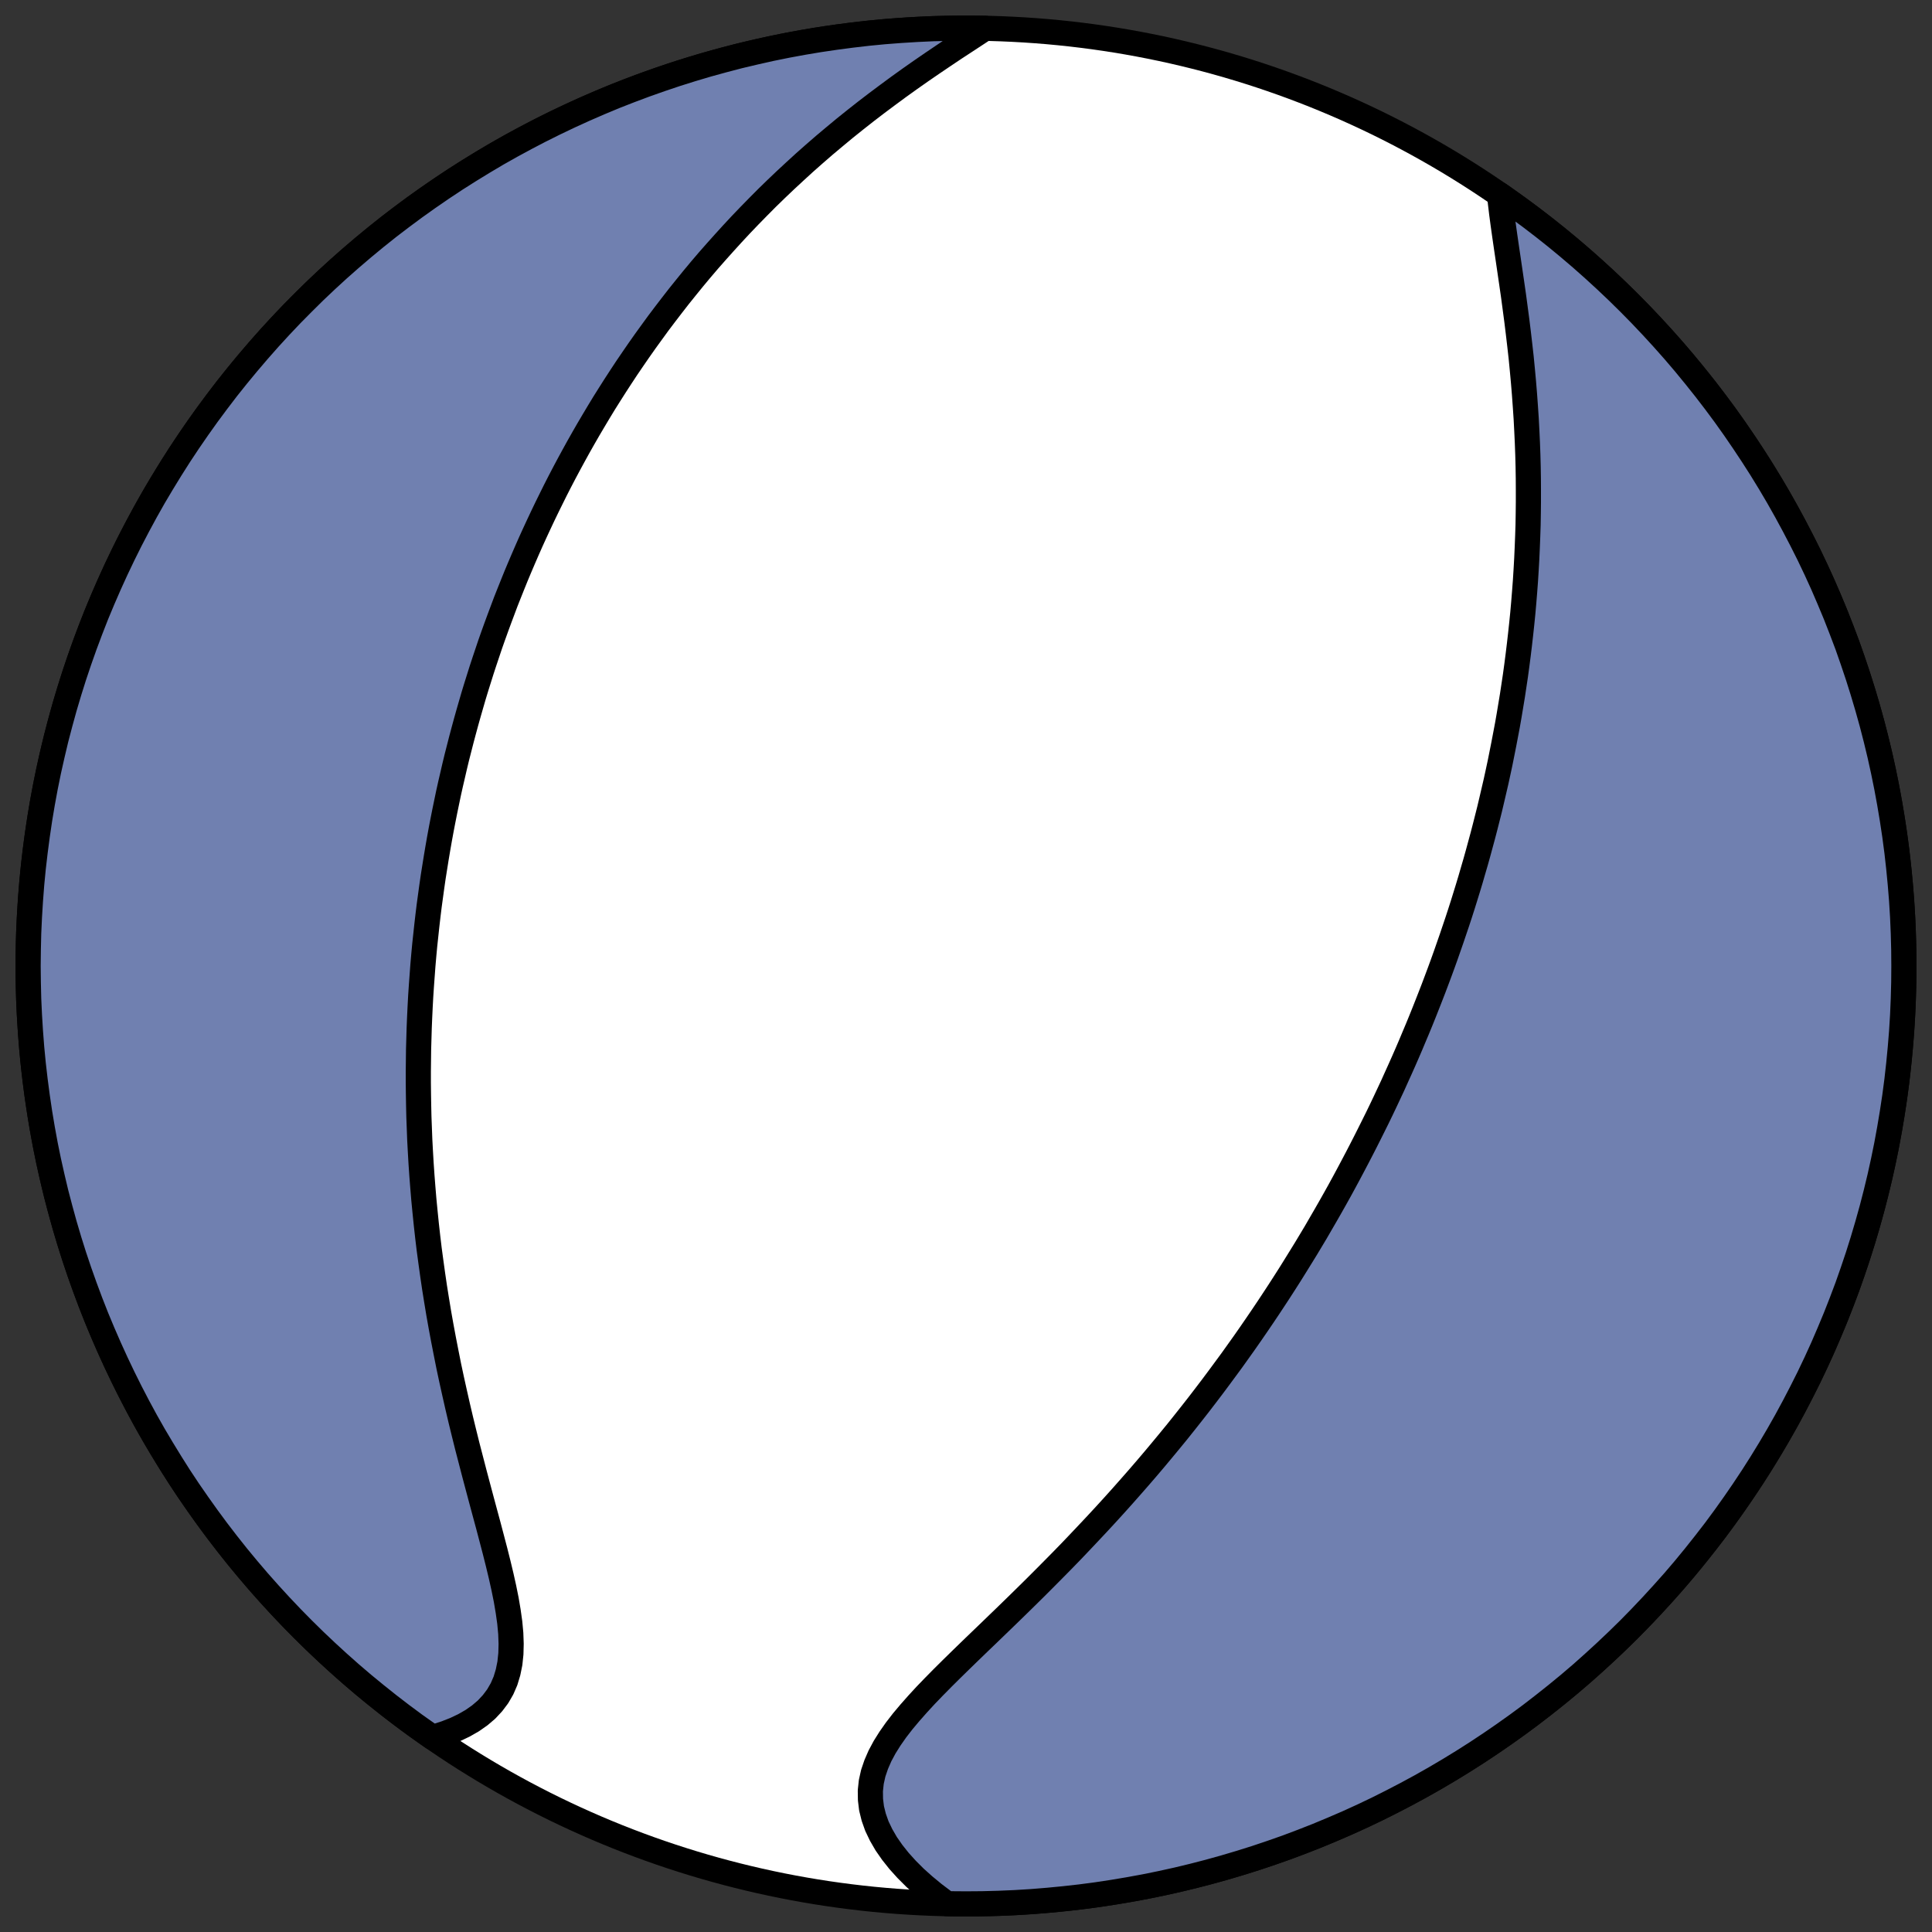 <?xml version="1.0" encoding="utf-8" standalone="no"?>
<!DOCTYPE svg PUBLIC "-//W3C//DTD SVG 1.1//EN"
  "http://www.w3.org/Graphics/SVG/1.1/DTD/svg11.dtd">
<!-- Created with matplotlib (https://matplotlib.org/) -->
<svg height="30.722pt" version="1.1" viewBox="0 0 30.722 30.722" width="30.722pt" xmlns="http://www.w3.org/2000/svg" xmlns:xlink="http://www.w3.org/1999/xlink">
 <rect x="0" y="0" width="30.722" height="30.722" fill="#333333" stroke="none"/>
 <defs>
  <style type="text/css">
*{stroke-linecap:butt;stroke-linejoin:round;}
  </style>
 </defs>
 <g id="figure_1">
  <g id="patch_1">
   <path d="M 0 30.722 
L 30.722 30.722 
L 30.722 0 
L 0 0 
z
" style="fill:none;"/>
  </g>
  <g id="axes_1">
   <g id="patch_2">
    <path clip-path="url(#pdbba590611)" d="M 15.361 30.275 
C 19.316 30.275 23.11 28.704 25.907 25.907 
C 28.704 23.11 30.275 19.316 30.275 15.361 
C 30.275 11.406 28.704 7.612 25.907 4.816 
C 23.11 2.019 19.316 0.447 15.361 0.447 
C 11.406 0.447 7.612 2.019 4.816 4.816 
C 2.019 7.612 0.447 11.406 0.447 15.361 
C 0.447 19.316 2.019 23.11 4.816 25.907 
C 7.612 28.704 11.406 30.275 15.361 30.275 
z
" style="fill:#ffffff;stroke:#000000;stroke-linejoin:miter;stroke-width:0.4;"/>
   </g>
   <g id="patch_3">
    <path clip-path="url(#pdbba590611)" d="M 15.059 30.272 
L 15.012 30.239 
L 14.849 30.116 
L 14.695 29.989 
L 14.551 29.86 
L 14.418 29.727 
L 14.297 29.593 
L 14.188 29.456 
L 14.092 29.318 
L 14.011 29.178 
L 13.944 29.038 
L 13.894 28.897 
L 13.859 28.756 
L 13.842 28.616 
L 13.84 28.476 
L 13.855 28.336 
L 13.886 28.197 
L 13.933 28.059 
L 13.993 27.921 
L 14.067 27.783 
L 14.153 27.646 
L 14.249 27.509 
L 14.355 27.372 
L 14.47 27.235 
L 14.592 27.097 
L 14.719 26.959 
L 14.852 26.821 
L 14.99 26.681 
L 15.13 26.542 
L 15.274 26.401 
L 15.419 26.26 
L 15.566 26.118 
L 15.714 25.976 
L 15.863 25.832 
L 16.011 25.689 
L 16.16 25.544 
L 16.308 25.399 
L 16.455 25.254 
L 16.601 25.108 
L 16.746 24.962 
L 16.89 24.816 
L 17.033 24.669 
L 17.173 24.522 
L 17.312 24.375 
L 17.45 24.228 
L 17.585 24.082 
L 17.719 23.935 
L 17.851 23.788 
L 17.98 23.642 
L 18.108 23.496 
L 18.234 23.35 
L 18.358 23.204 
L 18.479 23.059 
L 18.599 22.914 
L 18.717 22.77 
L 18.832 22.626 
L 18.946 22.482 
L 19.058 22.339 
L 19.167 22.197 
L 19.275 22.055 
L 19.381 21.913 
L 19.485 21.772 
L 19.588 21.632 
L 19.688 21.492 
L 19.787 21.353 
L 19.884 21.214 
L 19.979 21.076 
L 20.073 20.938 
L 20.165 20.801 
L 20.255 20.665 
L 20.344 20.529 
L 20.431 20.394 
L 20.517 20.259 
L 20.601 20.124 
L 20.684 19.99 
L 20.766 19.857 
L 20.846 19.724 
L 20.925 19.592 
L 21.002 19.459 
L 21.078 19.328 
L 21.153 19.197 
L 21.227 19.066 
L 21.3 18.935 
L 21.371 18.805 
L 21.441 18.675 
L 21.51 18.545 
L 21.578 18.416 
L 21.645 18.287 
L 21.711 18.158 
L 21.776 18.029 
L 21.84 17.901 
L 21.904 17.772 
L 21.966 17.644 
L 22.027 17.516 
L 22.087 17.388 
L 22.147 17.26 
L 22.205 17.131 
L 22.263 17.003 
L 22.32 16.875 
L 22.376 16.747 
L 22.431 16.619 
L 22.485 16.49 
L 22.539 16.362 
L 22.592 16.233 
L 22.644 16.104 
L 22.644 16.104 
L 22.695 15.975 
L 22.746 15.845 
L 22.796 15.716 
L 22.845 15.586 
L 22.894 15.455 
L 22.942 15.324 
L 22.989 15.193 
L 23.035 15.061 
L 23.081 14.929 
L 23.126 14.796 
L 23.171 14.663 
L 23.215 14.529 
L 23.258 14.395 
L 23.3 14.26 
L 23.342 14.124 
L 23.383 13.988 
L 23.423 13.85 
L 23.463 13.713 
L 23.502 13.574 
L 23.54 13.434 
L 23.578 13.294 
L 23.615 13.152 
L 23.651 13.01 
L 23.687 12.867 
L 23.721 12.723 
L 23.755 12.577 
L 23.789 12.431 
L 23.821 12.284 
L 23.853 12.135 
L 23.883 11.985 
L 23.913 11.834 
L 23.942 11.682 
L 23.971 11.529 
L 23.998 11.374 
L 24.024 11.218 
L 24.05 11.061 
L 24.074 10.902 
L 24.098 10.742 
L 24.12 10.581 
L 24.141 10.418 
L 24.161 10.254 
L 24.18 10.088 
L 24.198 9.921 
L 24.215 9.752 
L 24.23 9.582 
L 24.244 9.41 
L 24.257 9.237 
L 24.268 9.062 
L 24.278 8.885 
L 24.286 8.707 
L 24.293 8.528 
L 24.299 8.347 
L 24.302 8.165 
L 24.304 7.981 
L 24.304 7.796 
L 24.303 7.609 
L 24.3 7.422 
L 24.295 7.232 
L 24.288 7.042 
L 24.279 6.851 
L 24.269 6.658 
L 24.256 6.465 
L 24.242 6.271 
L 24.226 6.076 
L 24.208 5.881 
L 24.189 5.685 
L 24.167 5.489 
L 24.144 5.293 
L 24.12 5.097 
L 24.094 4.902 
L 24.068 4.707 
L 24.04 4.513 
L 24.012 4.321 
L 23.984 4.13 
L 23.956 3.941 
L 23.929 3.755 
L 23.903 3.571 
L 23.879 3.391 
L 23.858 3.215 
L 23.846 3.096 
L 24.127 3.296 
L 24.337 3.451 
L 24.543 3.609 
L 24.747 3.771 
L 24.948 3.937 
L 25.146 4.106 
L 25.34 4.278 
L 25.532 4.454 
L 25.721 4.633 
L 25.907 4.816 
L 26.089 5.001 
L 26.268 5.19 
L 26.444 5.382 
L 26.617 5.577 
L 26.786 5.775 
L 26.951 5.976 
L 27.113 6.179 
L 27.272 6.386 
L 27.427 6.595 
L 27.578 6.807 
L 27.725 7.022 
L 27.869 7.239 
L 28.009 7.458 
L 28.145 7.68 
L 28.277 7.904 
L 28.405 8.131 
L 28.529 8.36 
L 28.649 8.59 
L 28.766 8.823 
L 28.878 9.058 
L 28.986 9.295 
L 29.089 9.534 
L 29.189 9.774 
L 29.284 10.017 
L 29.376 10.26 
L 29.462 10.506 
L 29.545 10.753 
L 29.623 11.001 
L 29.697 11.25 
L 29.767 11.501 
L 29.832 11.753 
L 29.893 12.006 
L 29.949 12.26 
L 30.001 12.516 
L 30.048 12.771 
L 30.091 13.028 
L 30.13 13.286 
L 30.164 13.544 
L 30.193 13.802 
L 30.218 14.061 
L 30.239 14.321 
L 30.255 14.581 
L 30.266 14.841 
L 30.273 15.101 
L 30.275 15.361 
L 30.273 15.621 
L 30.266 15.882 
L 30.255 16.142 
L 30.239 16.402 
L 30.218 16.661 
L 30.193 16.92 
L 30.164 17.179 
L 30.13 17.437 
L 30.091 17.694 
L 30.048 17.951 
L 30.001 18.207 
L 29.949 18.462 
L 29.893 18.716 
L 29.832 18.969 
L 29.767 19.221 
L 29.697 19.472 
L 29.623 19.722 
L 29.545 19.97 
L 29.462 20.217 
L 29.376 20.462 
L 29.284 20.706 
L 29.189 20.948 
L 29.089 21.188 
L 28.986 21.427 
L 28.878 21.664 
L 28.766 21.899 
L 28.649 22.132 
L 28.529 22.363 
L 28.405 22.592 
L 28.277 22.818 
L 28.145 23.042 
L 28.009 23.264 
L 27.869 23.484 
L 27.725 23.701 
L 27.578 23.915 
L 27.427 24.127 
L 27.272 24.337 
L 27.113 24.543 
L 26.951 24.747 
L 26.786 24.948 
L 26.617 25.146 
L 26.444 25.34 
L 26.268 25.532 
L 26.089 25.721 
L 25.907 25.907 
L 25.721 26.089 
L 25.532 26.268 
L 25.34 26.444 
L 25.146 26.617 
L 24.948 26.786 
L 24.747 26.951 
L 24.543 27.113 
L 24.337 27.272 
L 24.127 27.427 
L 23.915 27.578 
L 23.701 27.725 
L 23.484 27.869 
L 23.264 28.009 
L 23.042 28.145 
L 22.818 28.277 
L 22.592 28.405 
L 22.363 28.529 
L 22.132 28.649 
L 21.899 28.766 
L 21.664 28.878 
L 21.427 28.986 
L 21.188 29.089 
L 20.948 29.189 
L 20.706 29.284 
L 20.462 29.376 
L 20.217 29.462 
L 19.97 29.545 
L 19.722 29.623 
L 19.472 29.697 
L 19.221 29.767 
L 18.969 29.832 
L 18.716 29.893 
L 18.462 29.949 
L 18.207 30.001 
L 17.951 30.048 
L 17.694 30.091 
L 17.437 30.13 
L 17.179 30.164 
L 16.92 30.193 
L 16.661 30.218 
L 16.402 30.239 
L 16.142 30.255 
L 15.882 30.266 
L 15.621 30.273 
L 15.361 30.275 
L 15.101 30.273 
z
" style="fill:#7080b0;stroke:#000000;stroke-linejoin:miter;stroke-width:0.4;"/>
   </g>
   <g id="patch_4">
    <path clip-path="url(#pdbba590611)" d="M 15.663 0.45 
L 15.537 0.533 
L 15.36 0.649 
L 15.181 0.766 
L 15.002 0.886 
L 14.823 1.007 
L 14.644 1.13 
L 14.466 1.255 
L 14.289 1.382 
L 14.114 1.511 
L 13.94 1.641 
L 13.769 1.772 
L 13.6 1.905 
L 13.433 2.039 
L 13.269 2.175 
L 13.107 2.311 
L 12.948 2.449 
L 12.792 2.587 
L 12.639 2.727 
L 12.488 2.867 
L 12.341 3.007 
L 12.196 3.148 
L 12.055 3.29 
L 11.916 3.432 
L 11.78 3.574 
L 11.647 3.717 
L 11.517 3.86 
L 11.389 4.003 
L 11.264 4.145 
L 11.142 4.288 
L 11.023 4.431 
L 10.907 4.574 
L 10.792 4.717 
L 10.681 4.86 
L 10.572 5.002 
L 10.465 5.144 
L 10.361 5.287 
L 10.259 5.428 
L 10.159 5.57 
L 10.062 5.711 
L 9.966 5.852 
L 9.873 5.993 
L 9.782 6.133 
L 9.693 6.273 
L 9.605 6.413 
L 9.52 6.553 
L 9.437 6.692 
L 9.355 6.831 
L 9.275 6.97 
L 9.197 7.108 
L 9.121 7.246 
L 9.046 7.384 
L 8.973 7.521 
L 8.901 7.659 
L 8.831 7.796 
L 8.763 7.933 
L 8.696 8.069 
L 8.63 8.206 
L 8.566 8.342 
L 8.503 8.478 
L 8.441 8.614 
L 8.381 8.75 
L 8.322 8.886 
L 8.264 9.022 
L 8.207 9.158 
L 8.152 9.294 
L 8.098 9.429 
L 8.044 9.565 
L 7.993 9.701 
L 7.942 9.837 
L 7.892 9.973 
L 7.843 10.109 
L 7.795 10.245 
L 7.749 10.382 
L 7.703 10.519 
L 7.658 10.656 
L 7.615 10.793 
L 7.572 10.93 
L 7.53 11.068 
L 7.49 11.206 
L 7.45 11.345 
L 7.411 11.484 
L 7.373 11.624 
L 7.336 11.763 
L 7.3 11.904 
L 7.264 12.045 
L 7.23 12.186 
L 7.197 12.329 
L 7.164 12.471 
L 7.132 12.615 
L 7.102 12.759 
L 7.072 12.904 
L 7.043 13.05 
L 7.015 13.196 
L 6.988 13.343 
L 6.962 13.492 
L 6.937 13.641 
L 6.913 13.791 
L 6.889 13.942 
L 6.867 14.094 
L 6.846 14.247 
L 6.825 14.401 
L 6.806 14.556 
L 6.788 14.712 
L 6.771 14.87 
L 6.754 15.028 
L 6.739 15.188 
L 6.725 15.35 
L 6.713 15.512 
L 6.701 15.676 
L 6.69 15.841 
L 6.681 16.008 
L 6.673 16.176 
L 6.666 16.345 
L 6.661 16.516 
L 6.656 16.689 
L 6.654 16.863 
L 6.652 17.038 
L 6.652 17.215 
L 6.654 17.394 
L 6.657 17.574 
L 6.661 17.756 
L 6.668 17.94 
L 6.675 18.125 
L 6.685 18.312 
L 6.696 18.501 
L 6.709 18.691 
L 6.724 18.883 
L 6.74 19.076 
L 6.759 19.271 
L 6.779 19.468 
L 6.801 19.666 
L 6.825 19.866 
L 6.852 20.067 
L 6.88 20.269 
L 6.91 20.473 
L 6.943 20.679 
L 6.977 20.885 
L 7.014 21.093 
L 7.053 21.302 
L 7.094 21.512 
L 7.136 21.723 
L 7.181 21.934 
L 7.228 22.146 
L 7.276 22.358 
L 7.326 22.571 
L 7.378 22.784 
L 7.431 22.997 
L 7.486 23.209 
L 7.541 23.421 
L 7.597 23.632 
L 7.653 23.842 
L 7.709 24.05 
L 7.765 24.257 
L 7.819 24.462 
L 7.872 24.664 
L 7.922 24.863 
L 7.969 25.059 
L 8.012 25.252 
L 8.05 25.44 
L 8.081 25.623 
L 8.106 25.801 
L 8.122 25.973 
L 8.128 26.139 
L 8.124 26.297 
L 8.108 26.449 
L 8.079 26.592 
L 8.038 26.728 
L 7.983 26.855 
L 7.914 26.974 
L 7.832 27.083 
L 7.737 27.185 
L 7.629 27.277 
L 7.509 27.361 
L 7.378 27.436 
L 7.237 27.503 
L 7.086 27.562 
L 6.927 27.613 
L 6.876 27.626 
L 6.595 27.427 
L 6.386 27.272 
L 6.179 27.113 
L 5.976 26.951 
L 5.775 26.786 
L 5.577 26.617 
L 5.382 26.444 
L 5.19 26.268 
L 5.001 26.089 
L 4.816 25.907 
L 4.633 25.721 
L 4.454 25.532 
L 4.278 25.34 
L 4.106 25.146 
L 3.937 24.948 
L 3.771 24.747 
L 3.609 24.543 
L 3.451 24.337 
L 3.296 24.127 
L 3.145 23.915 
L 2.997 23.701 
L 2.853 23.484 
L 2.714 23.264 
L 2.578 23.042 
L 2.445 22.818 
L 2.317 22.592 
L 2.193 22.363 
L 2.073 22.132 
L 1.957 21.899 
L 1.845 21.664 
L 1.737 21.427 
L 1.633 21.188 
L 1.533 20.948 
L 1.438 20.706 
L 1.347 20.462 
L 1.26 20.217 
L 1.177 19.97 
L 1.099 19.722 
L 1.025 19.472 
L 0.956 19.221 
L 0.89 18.969 
L 0.83 18.716 
L 0.773 18.462 
L 0.721 18.207 
L 0.674 17.951 
L 0.631 17.694 
L 0.593 17.437 
L 0.559 17.179 
L 0.529 16.92 
L 0.504 16.661 
L 0.484 16.402 
L 0.468 16.142 
L 0.456 15.882 
L 0.45 15.621 
L 0.447 15.361 
L 0.45 15.101 
L 0.456 14.841 
L 0.468 14.581 
L 0.484 14.321 
L 0.504 14.061 
L 0.529 13.802 
L 0.559 13.544 
L 0.593 13.286 
L 0.631 13.028 
L 0.674 12.771 
L 0.721 12.516 
L 0.773 12.26 
L 0.83 12.006 
L 0.89 11.753 
L 0.956 11.501 
L 1.025 11.25 
L 1.099 11.001 
L 1.177 10.753 
L 1.26 10.506 
L 1.347 10.26 
L 1.438 10.017 
L 1.533 9.774 
L 1.633 9.534 
L 1.737 9.295 
L 1.845 9.058 
L 1.957 8.823 
L 2.073 8.59 
L 2.193 8.36 
L 2.317 8.131 
L 2.445 7.904 
L 2.578 7.68 
L 2.714 7.458 
L 2.853 7.239 
L 2.997 7.022 
L 3.145 6.807 
L 3.296 6.595 
L 3.451 6.386 
L 3.609 6.179 
L 3.771 5.976 
L 3.937 5.775 
L 4.106 5.577 
L 4.278 5.382 
L 4.454 5.19 
L 4.633 5.001 
L 4.816 4.816 
L 5.001 4.633 
L 5.19 4.454 
L 5.382 4.278 
L 5.577 4.106 
L 5.775 3.937 
L 5.976 3.771 
L 6.179 3.609 
L 6.386 3.451 
L 6.595 3.296 
L 6.807 3.145 
L 7.022 2.997 
L 7.239 2.853 
L 7.458 2.714 
L 7.68 2.578 
L 7.904 2.445 
L 8.131 2.317 
L 8.36 2.193 
L 8.59 2.073 
L 8.823 1.957 
L 9.058 1.845 
L 9.295 1.737 
L 9.534 1.633 
L 9.774 1.533 
L 10.017 1.438 
L 10.26 1.347 
L 10.506 1.26 
L 10.753 1.177 
L 11.001 1.099 
L 11.25 1.025 
L 11.501 0.956 
L 11.753 0.89 
L 12.006 0.83 
L 12.26 0.773 
L 12.516 0.721 
L 12.771 0.674 
L 13.028 0.631 
L 13.286 0.593 
L 13.544 0.559 
L 13.802 0.529 
L 14.061 0.504 
L 14.321 0.484 
L 14.581 0.468 
L 14.841 0.456 
L 15.101 0.45 
L 15.361 0.447 
L 15.621 0.45 
z
" style="fill:#7080b0;stroke:#000000;stroke-linejoin:miter;stroke-width:0.4;"/>
   </g>
  </g>
 </g>
 <defs>
  <clipPath id="pdbba590611">
   <rect height="30.722" width="30.722" x="0" y="0"/>
  </clipPath>
 </defs>
</svg>
